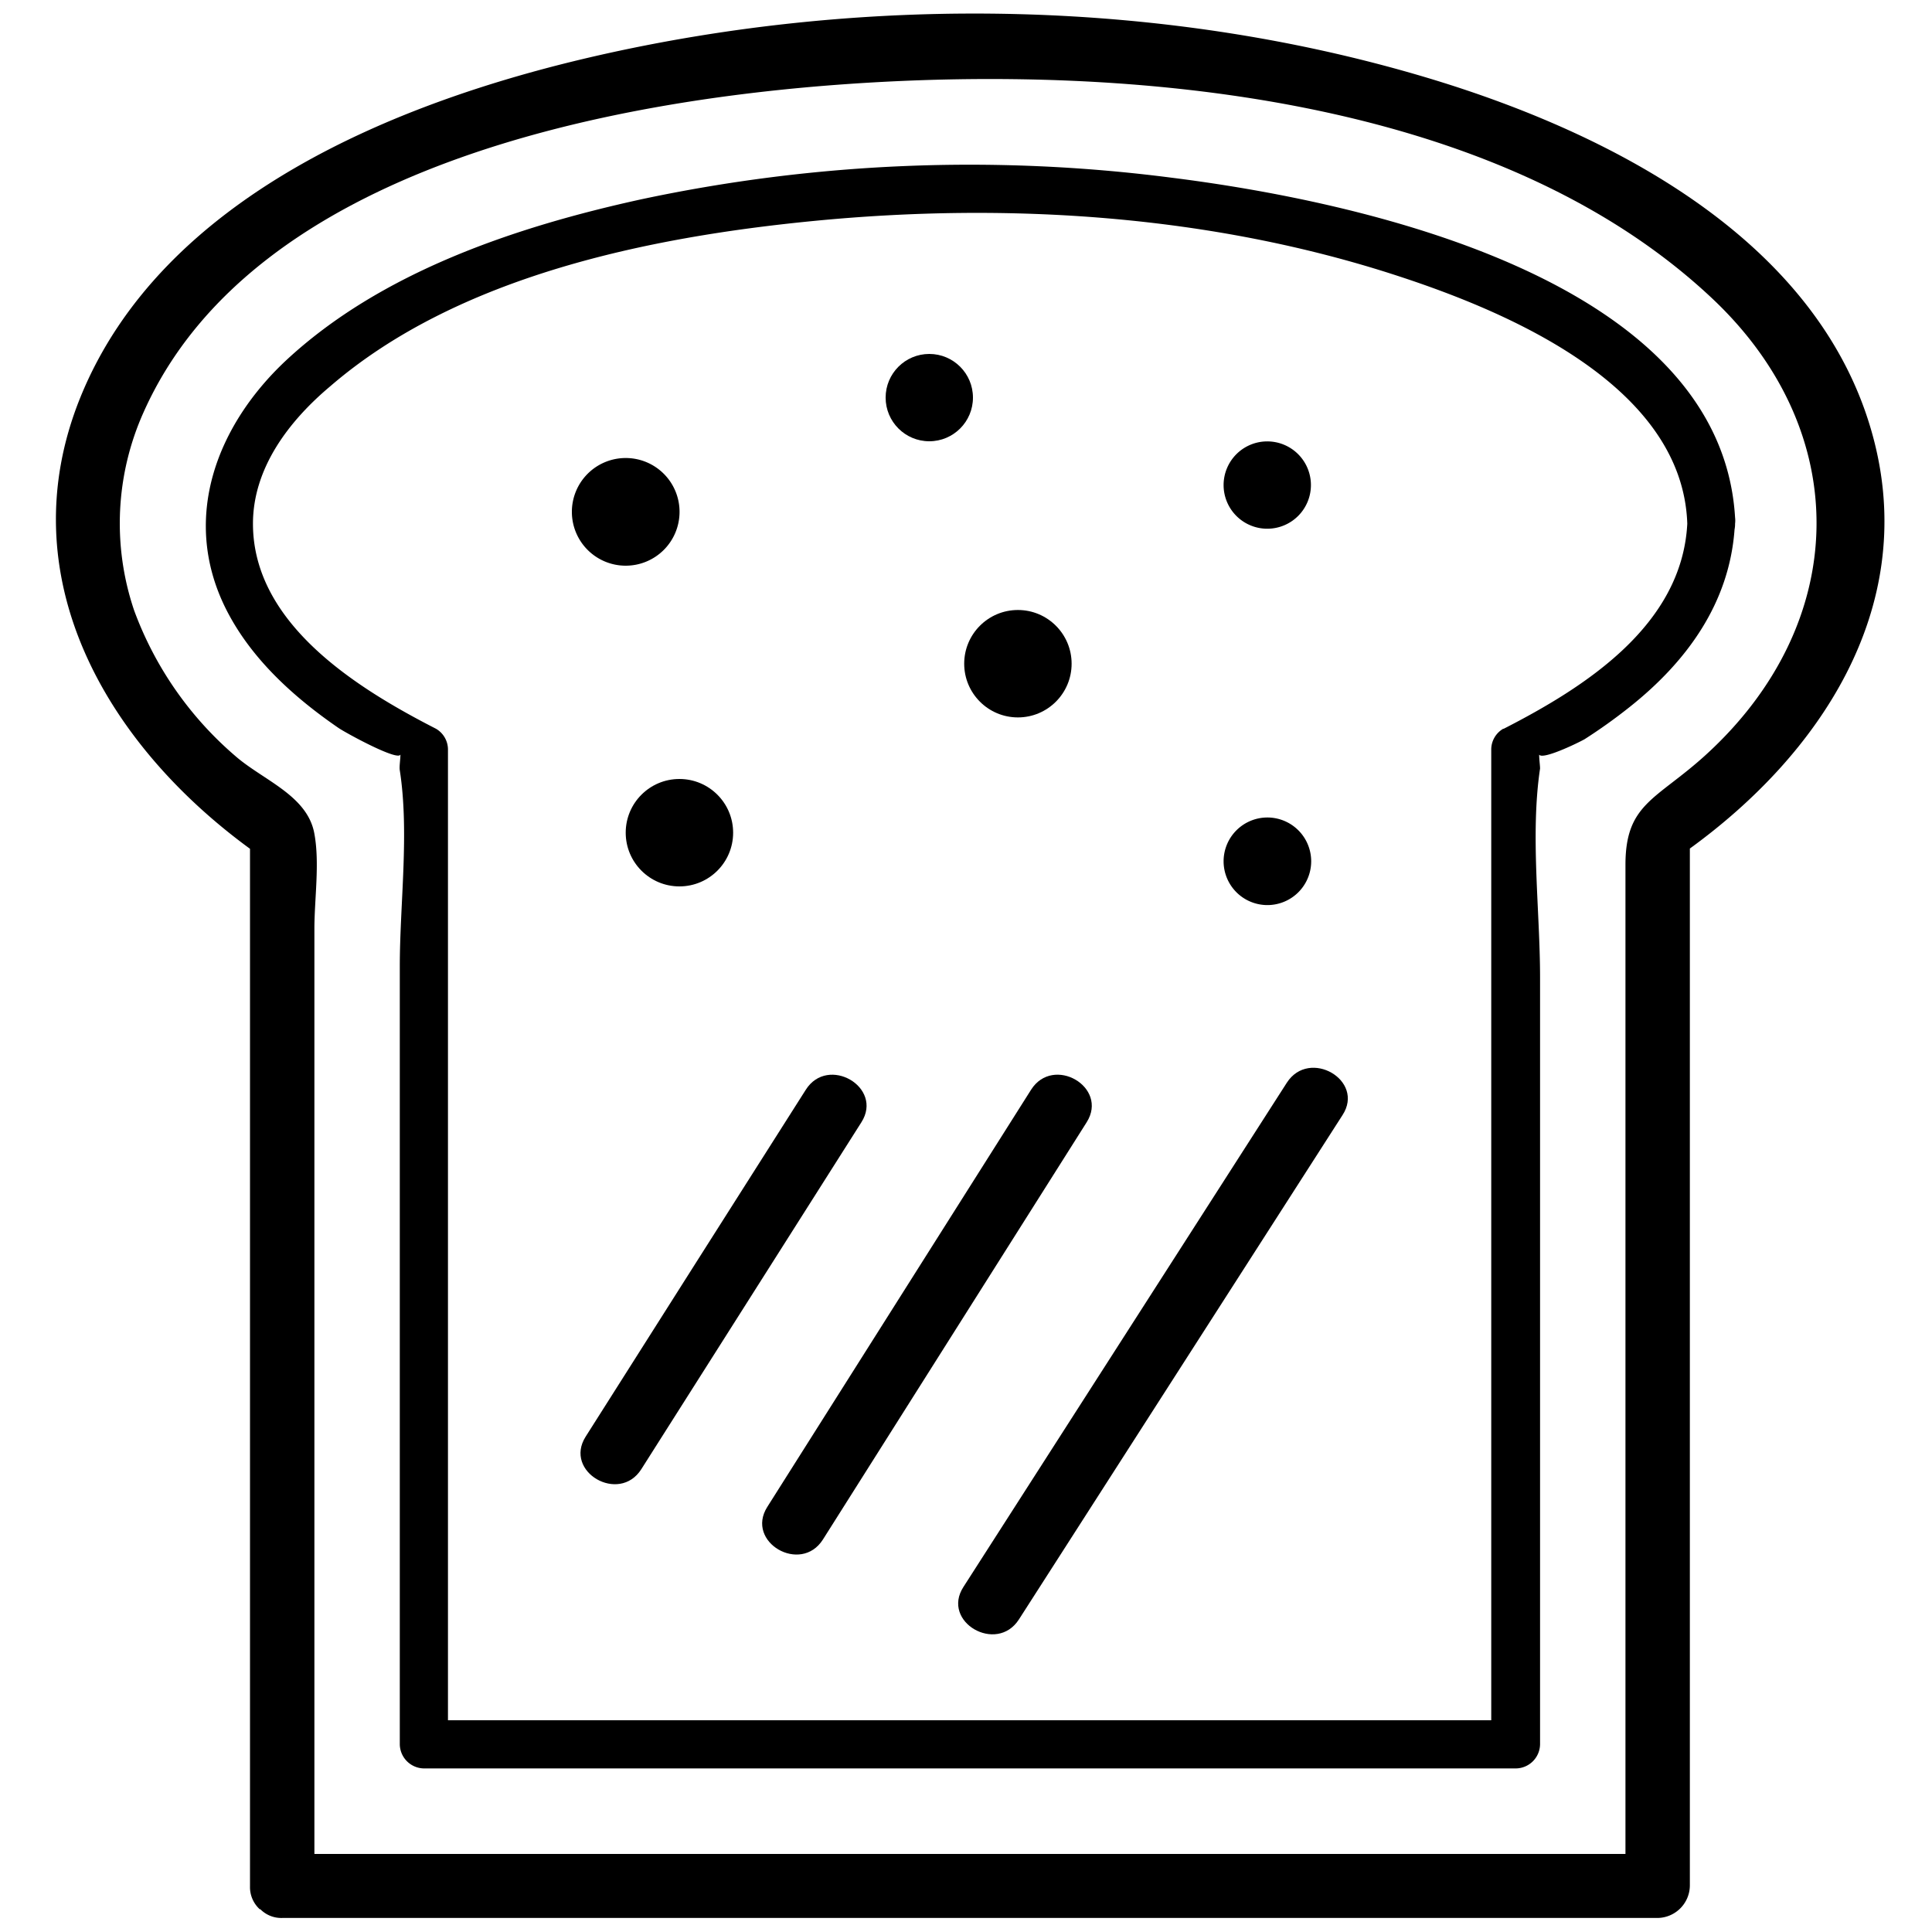 <svg id="Vrstva_1" data-name="Vrstva 1" xmlns="http://www.w3.org/2000/svg" viewBox="0 0 150 150"><defs><style>.cls-1{fill:#000000;}</style></defs><title>icon</title><path class="cls-1" d="M145.55,34.4C141.71,19,125.64,10.63,111.7,6.31,90.82-.14,67.35-.5,46.11,4.38,30.86,7.89,12.54,15.25,6.22,30.9c-5.58,13.84,2,26.83,13.19,35v80.56a2.32,2.32,0,0,0,.67,1.69l.08.08.05,0a2.29,2.29,0,0,0,1.7.68H128.7a2.54,2.54,0,0,0,2.5-2.5V65.88C141.31,58.55,148.77,47.32,145.55,34.4ZM132.37,58.67c-3.79,3.43-6.17,3.72-6.17,8.47v76.8H24.41V72.11c0-2.32.42-5.08,0-7.37-.53-3-4-4.16-6.17-6.07a27.3,27.3,0,0,1-7.82-11.26A21.08,21.08,0,0,1,11.15,32C19.67,12.9,47.58,7.77,66,6.51c21.7-1.48,50.14.91,66.88,16.61C144,33.54,143.67,48.43,132.37,58.67Z"/><path class="cls-1" d="M134.71,40.66a1.91,1.91,0,0,0,0-.49c-1.12-18.66-29.58-24.6-43.8-26.38a122.36,122.36,0,0,0-41.15,1.69C40.05,17.61,29.58,21.11,22.19,28c-5.33,5-8.1,12.13-4.75,19.07,1.91,3.94,5.28,7,8.83,9.44.48.34,4.64,2.62,4.82,2.07,0,.37-.1.94-.05,1.23.75,4.82,0,10.36,0,15.23v60.39a1.9,1.9,0,0,0,1.87,1.87H117.7a1.9,1.9,0,0,0,1.87-1.87V75.9c0-5.2-.77-11.08,0-16.23,0-.24-.07-.72-.07-1.08.27.42,3-.9,3.53-1.2a41.42,41.42,0,0,0,3.51-2.51c4.44-3.53,7.71-8.05,8.13-13.77A2.15,2.15,0,0,0,134.71,40.66Zm-18,15.92a1.87,1.87,0,0,0-.93,1.62v75.36h-81V58.2a1.87,1.87,0,0,0-.93-1.62c-6.07-3.11-14.21-8.12-14.21-15.92,0-4.34,2.82-8,6-10.67,9.94-8.58,24.81-11.59,37.48-12.83,15.12-1.48,30.93-.48,45.43,4.27,8.54,2.79,22.09,8.51,22.45,19.23C130.59,48.55,123.08,53.34,116.75,56.58Z"/><path class="cls-1" d="M48.57,43.92a4.18,4.18,0,1,0-4.17-4.18A4.18,4.18,0,0,0,48.57,43.92Z"/><path class="cls-1" d="M98.4,41.05A3.39,3.39,0,1,0,95,37.66,3.39,3.39,0,0,0,98.4,41.05Z"/><circle class="cls-1" cx="79.03" cy="51.53" r="4.17"/><path class="cls-1" d="M98.4,70.27A3.4,3.4,0,1,0,95,66.87,3.4,3.4,0,0,0,98.4,70.27Z"/><circle class="cls-1" cx="52.75" cy="64.65" r="4.17"/><circle class="cls-1" cx="72.15" cy="30.87" r="3.39"/><path class="cls-1" d="M62.56,84.61Q54,98.08,45.47,111.54c-1.73,2.73,2.6,5.24,4.32,2.53L66.88,87.13C68.61,84.41,64.28,81.89,62.56,84.61Z"/><path class="cls-1" d="M80.05,84.61,59.57,117c-1.72,2.73,2.6,5.24,4.32,2.53L84.37,87.13C86.09,84.4,81.77,81.89,80.05,84.61Z"/><path class="cls-1" d="M99.91,84.06,74.8,123.21c-1.75,2.71,2.58,5.22,4.31,2.52q12.57-19.58,25.12-39.15C106,83.87,101.65,81.36,99.91,84.06Z"/></svg>